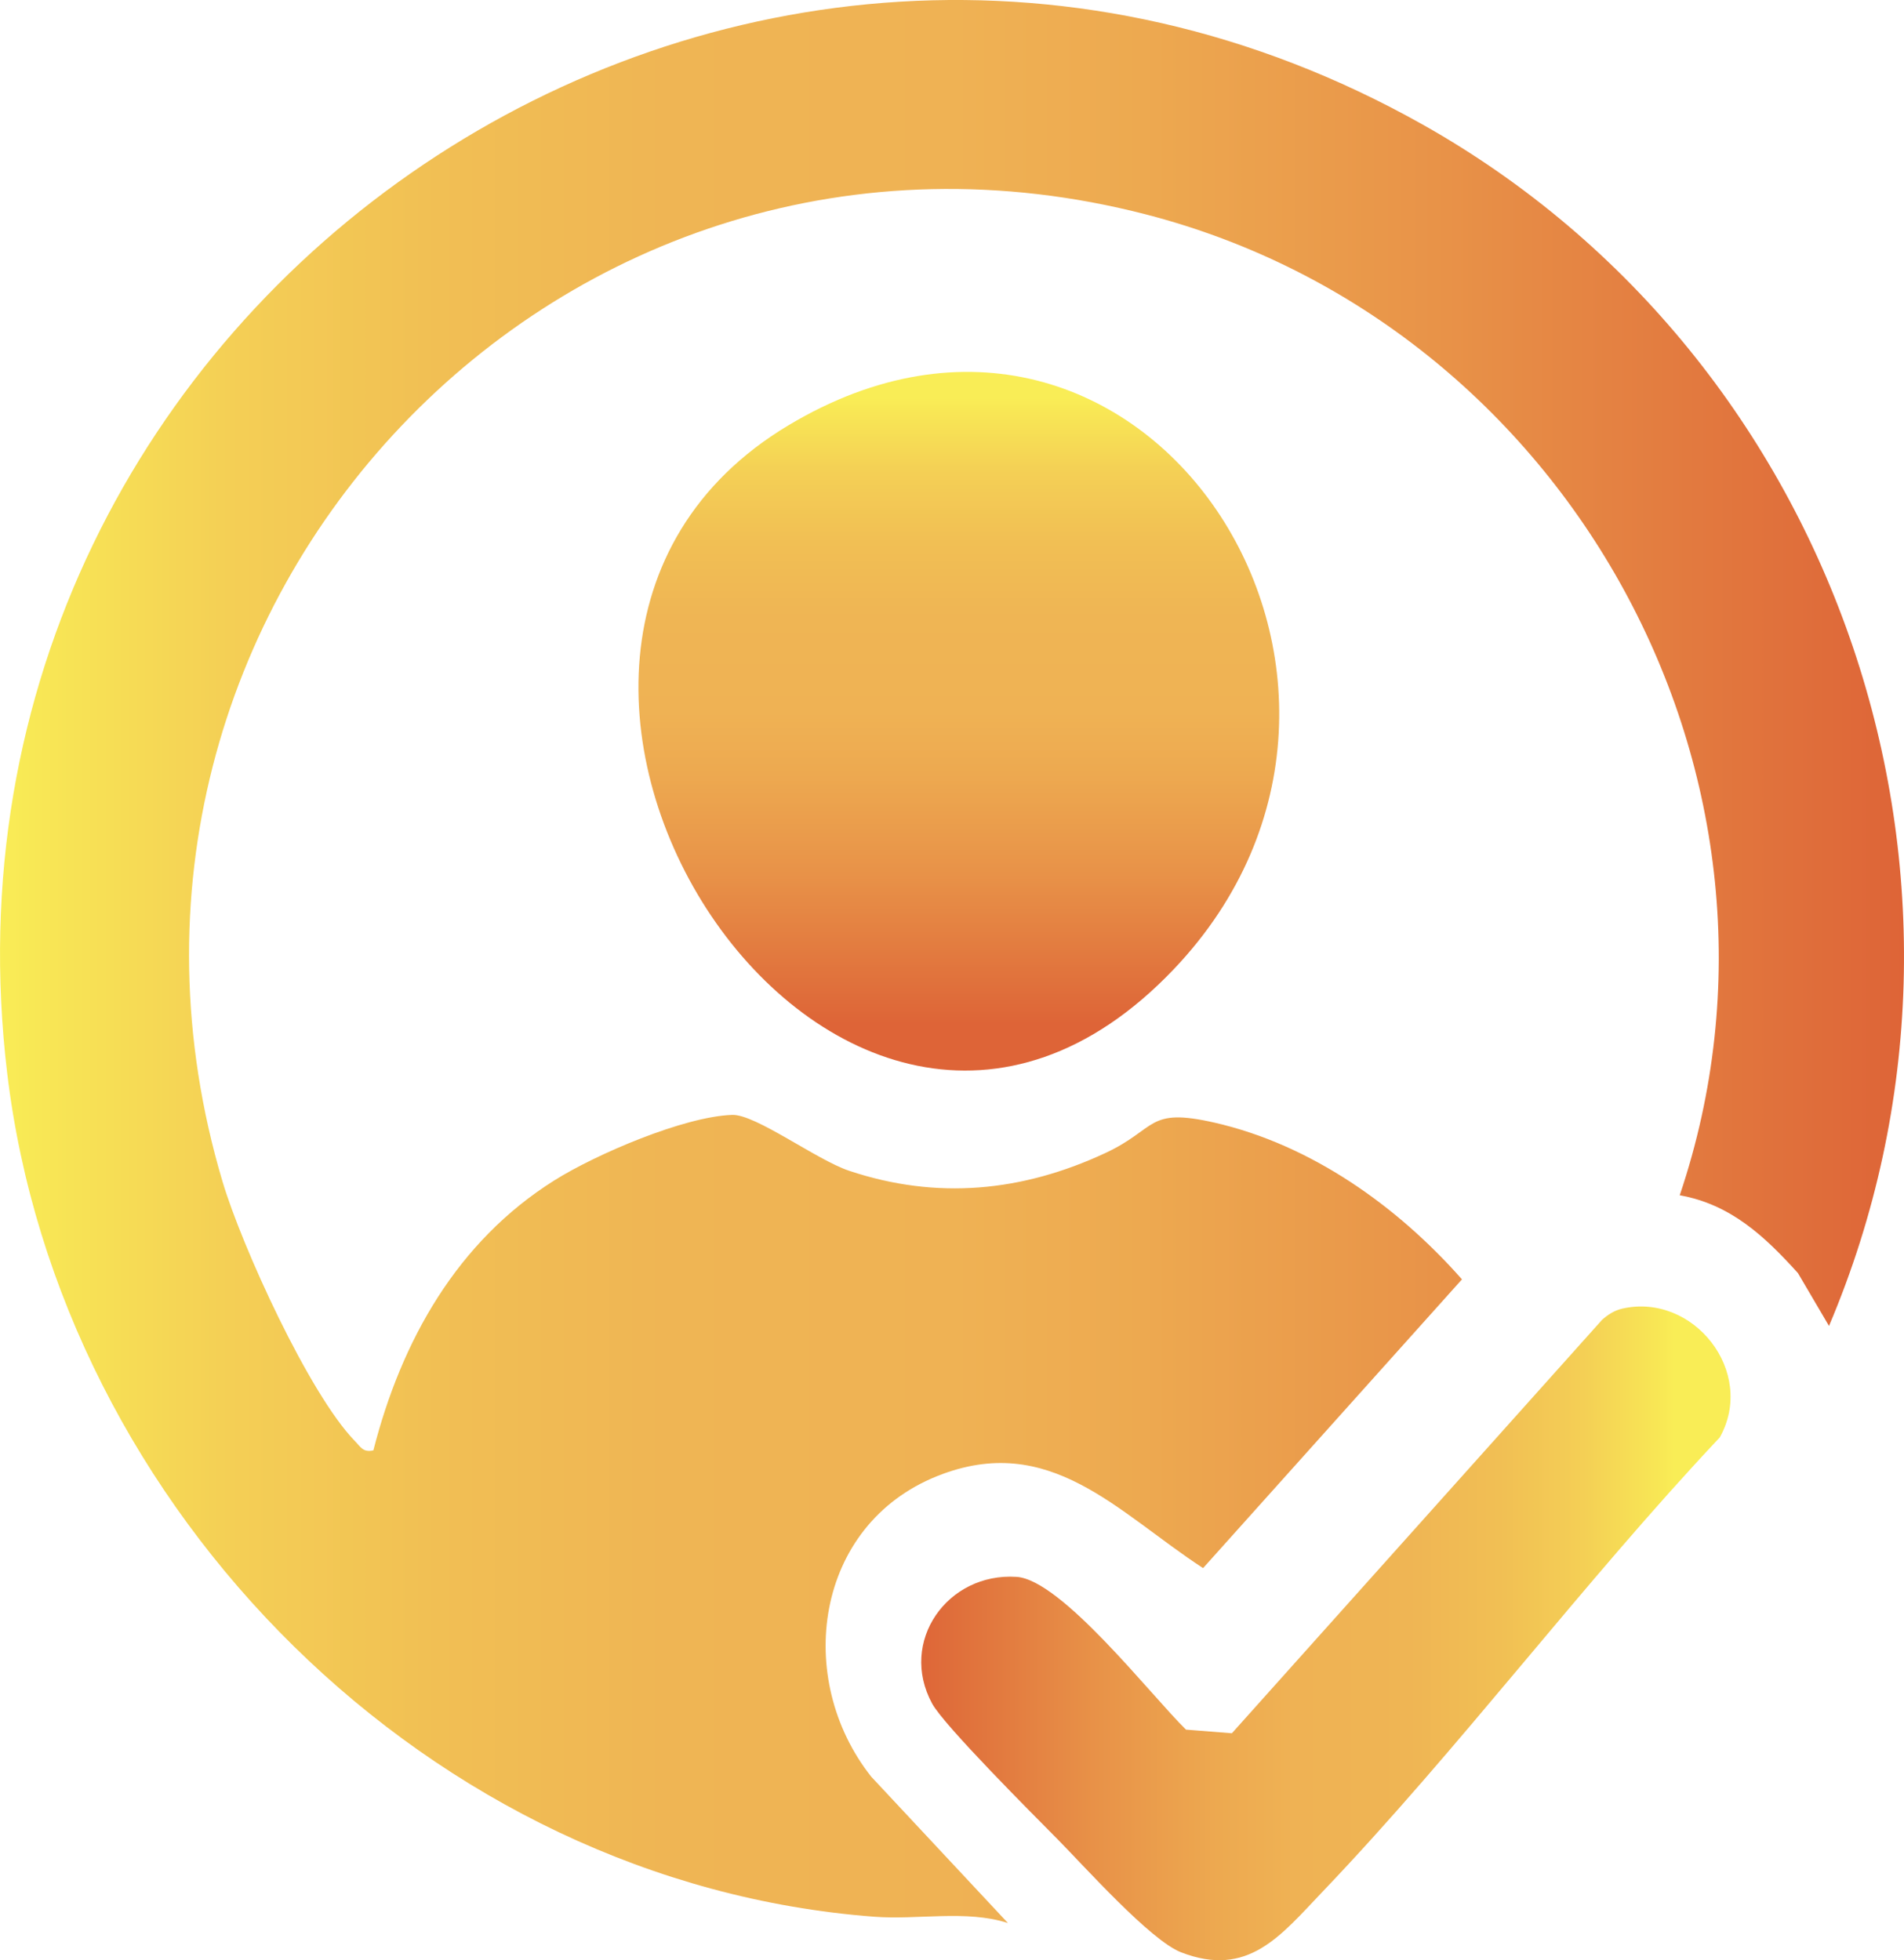 <?xml version="1.0" encoding="UTF-8"?>
<svg id="Layer_2" data-name="Layer 2" xmlns="http://www.w3.org/2000/svg" xmlns:xlink="http://www.w3.org/1999/xlink" viewBox="0 0 356.4 366.99">
  <defs>
    <style>
      .cls-1 {
        fill: url(#New_Gradient_Swatch);
      }

      .cls-2 {
        fill: url(#New_Gradient_Swatch-3);
      }

      .cls-3 {
        fill: url(#New_Gradient_Swatch-2);
      }
    </style>
    <linearGradient id="New_Gradient_Swatch" data-name="New Gradient Swatch" x1="0" y1="180.02" x2="356.4" y2="180.02" gradientUnits="userSpaceOnUse">
      <stop offset="0" stop-color="#f9ed56"/>
      <stop offset=".02" stop-color="#f8e755"/>
      <stop offset=".12" stop-color="#f4cf55"/>
      <stop offset=".23" stop-color="#f1bf54"/>
      <stop offset=".35" stop-color="#efb554"/>
      <stop offset=".5" stop-color="#efb254"/>
      <stop offset=".6" stop-color="#eda950"/>
      <stop offset=".76" stop-color="#e89248"/>
      <stop offset=".96" stop-color="#df6c3a"/>
      <stop offset="1" stop-color="#de6437"/>
    </linearGradient>
    <linearGradient id="New_Gradient_Swatch-2" data-name="New Gradient Swatch" x1="179.48" y1="74.57" x2="179.48" y2="191.77" xlink:href="#New_Gradient_Swatch"/>
    <linearGradient id="New_Gradient_Swatch-3" data-name="New Gradient Swatch" x1="313.44" y1="305.79" x2="171.01" y2="305.79" xlink:href="#New_Gradient_Swatch"/>
  </defs>
  <g id="Layer_1-2" data-name="Layer 1">
    <g>
      <path class="cls-1" d="M342.36,248.24l-5.81-9.89c-6.2-6.86-12.57-12.87-22.13-14.57,26.26-77.86-20.83-163.19-99.89-183.63C105.32,11.92,9.64,113.6,41.65,221.2c3.6,12.1,16.21,39.78,24.77,48.58,1.11,1.14,1.54,2.19,3.47,1.76,5.24-20.53,15.67-39.12,33.88-50.55,7.76-4.88,24.27-11.96,33.28-12.26,4.39-.15,15.78,8.42,21.89,10.46,16.44,5.5,32.44,3.93,47.99-3.33,9.74-4.55,7.69-8.58,20.41-5.68,18.09,4.13,34.23,15.64,46.32,29.34l-48.46,54.06c-16.03-10.44-28.72-25.65-49.76-17.23-22.96,9.18-26.88,37.95-12.35,56.29l25.58,27.39c-7.81-2.51-16.78-.56-25.01-1.18C80.59,352.57,11.16,282.84,1.35,200.95-16.03,55.97,138.33-48.67,266.3,23.32c78.19,43.99,111.27,141.99,76.06,224.92Z"/>
      <path class="cls-3" d="M219.7,181.47c-63.06,66.23-143.73-58.93-72.14-101.83,66.35-39.75,123.33,48.06,72.14,101.83Z"/>
      <path class="cls-2" d="M303.61,245.01c13.36-3.08,25.19,11.84,18.3,24.11-25.57,27.16-48.75,58.25-74.41,85.11-7.77,8.14-13.9,16.16-26.44,11.27-5.72-2.22-18.04-16.04-23.09-21.15-4.52-4.57-21.28-21.32-23.49-25.41-6.3-11.61,2.86-24.57,15.81-23.72,8.43.55,25.21,22.26,31.71,28.6l8.59.68,69.3-77.41c1.09-.96,2.3-1.75,3.74-2.08Z"/>
    </g>
  </g>
</svg>